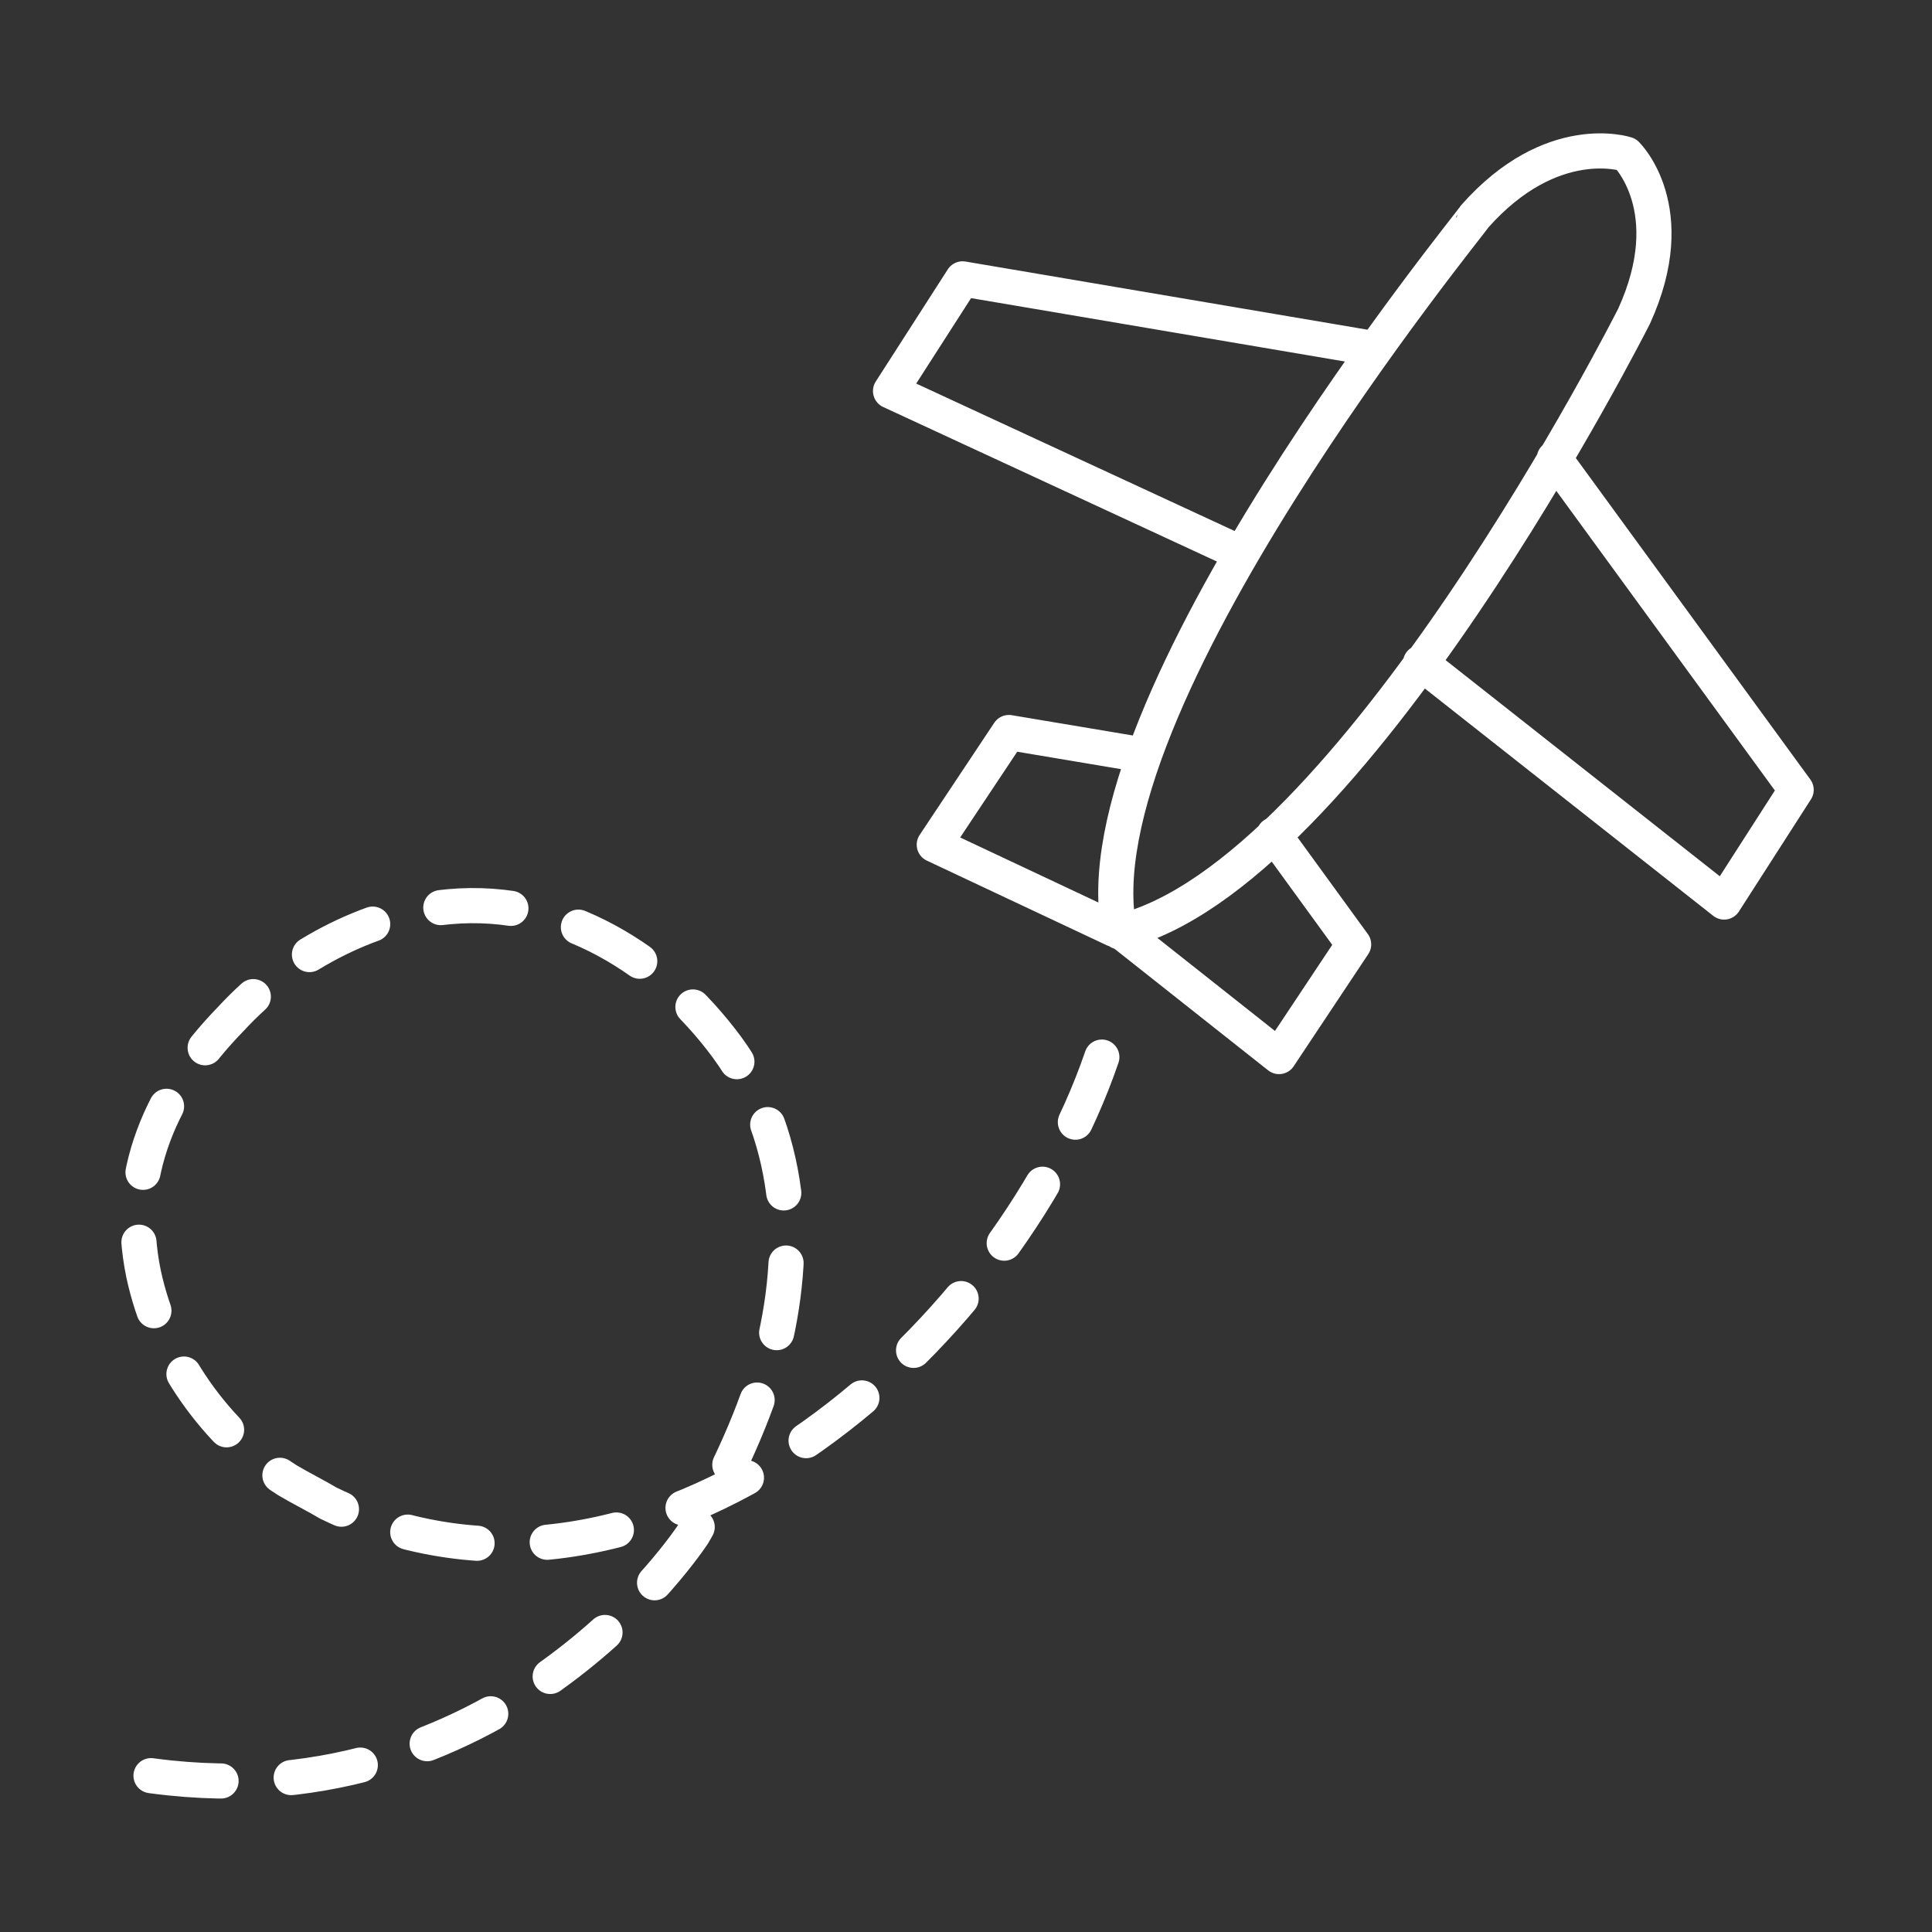 <svg xmlns="http://www.w3.org/2000/svg" width="80" height="80" viewBox="0 0 80 80" fill="none"><rect x="0" y="0" width="80" height="80" fill="#333333" stroke="none"/><path d="M56.903 14.437L39.858 11.547L36.875 16.192L51.364 22.901M47.315 31.261L41.776 30.332L38.686 34.977L46.144 38.486M64.361 18.979L74.375 32.706L71.392 37.351L58.821 27.442M52.749 34.564L56.051 39.105L52.962 43.75L46.57 38.693M46.356 38.589C55.945 36.319 67.663 13.095 67.663 13.095C69.688 8.657 67.344 6.386 67.344 6.386C67.344 6.386 64.254 5.354 61.058 8.967C61.058 9.07 44.439 29.3 46.356 38.589Z" stroke="white" stroke-width="1.455" stroke-linecap="round" stroke-linejoin="round"></path><path d="M45.625 43.772C41.582 55.595 26.902 68.684 13.604 62.245C13.072 61.928 12.434 61.611 11.902 61.295C8.923 59.395 6.689 56.228 5.944 52.745C5.093 48.628 6.689 45.145 9.561 42.189C11.902 39.656 15.2 37.861 18.604 37.544C23.285 37.122 27.433 39.761 30.093 43.35C32.965 47.256 33.072 52.217 31.795 56.65C31.05 59.078 29.987 61.295 28.71 63.511C28.71 63.511 20.731 75.862 5.625 73.434" stroke="white" stroke-width="1.455" stroke-linecap="round" stroke-linejoin="round" stroke-dasharray="2.91 2.91"></path></svg>